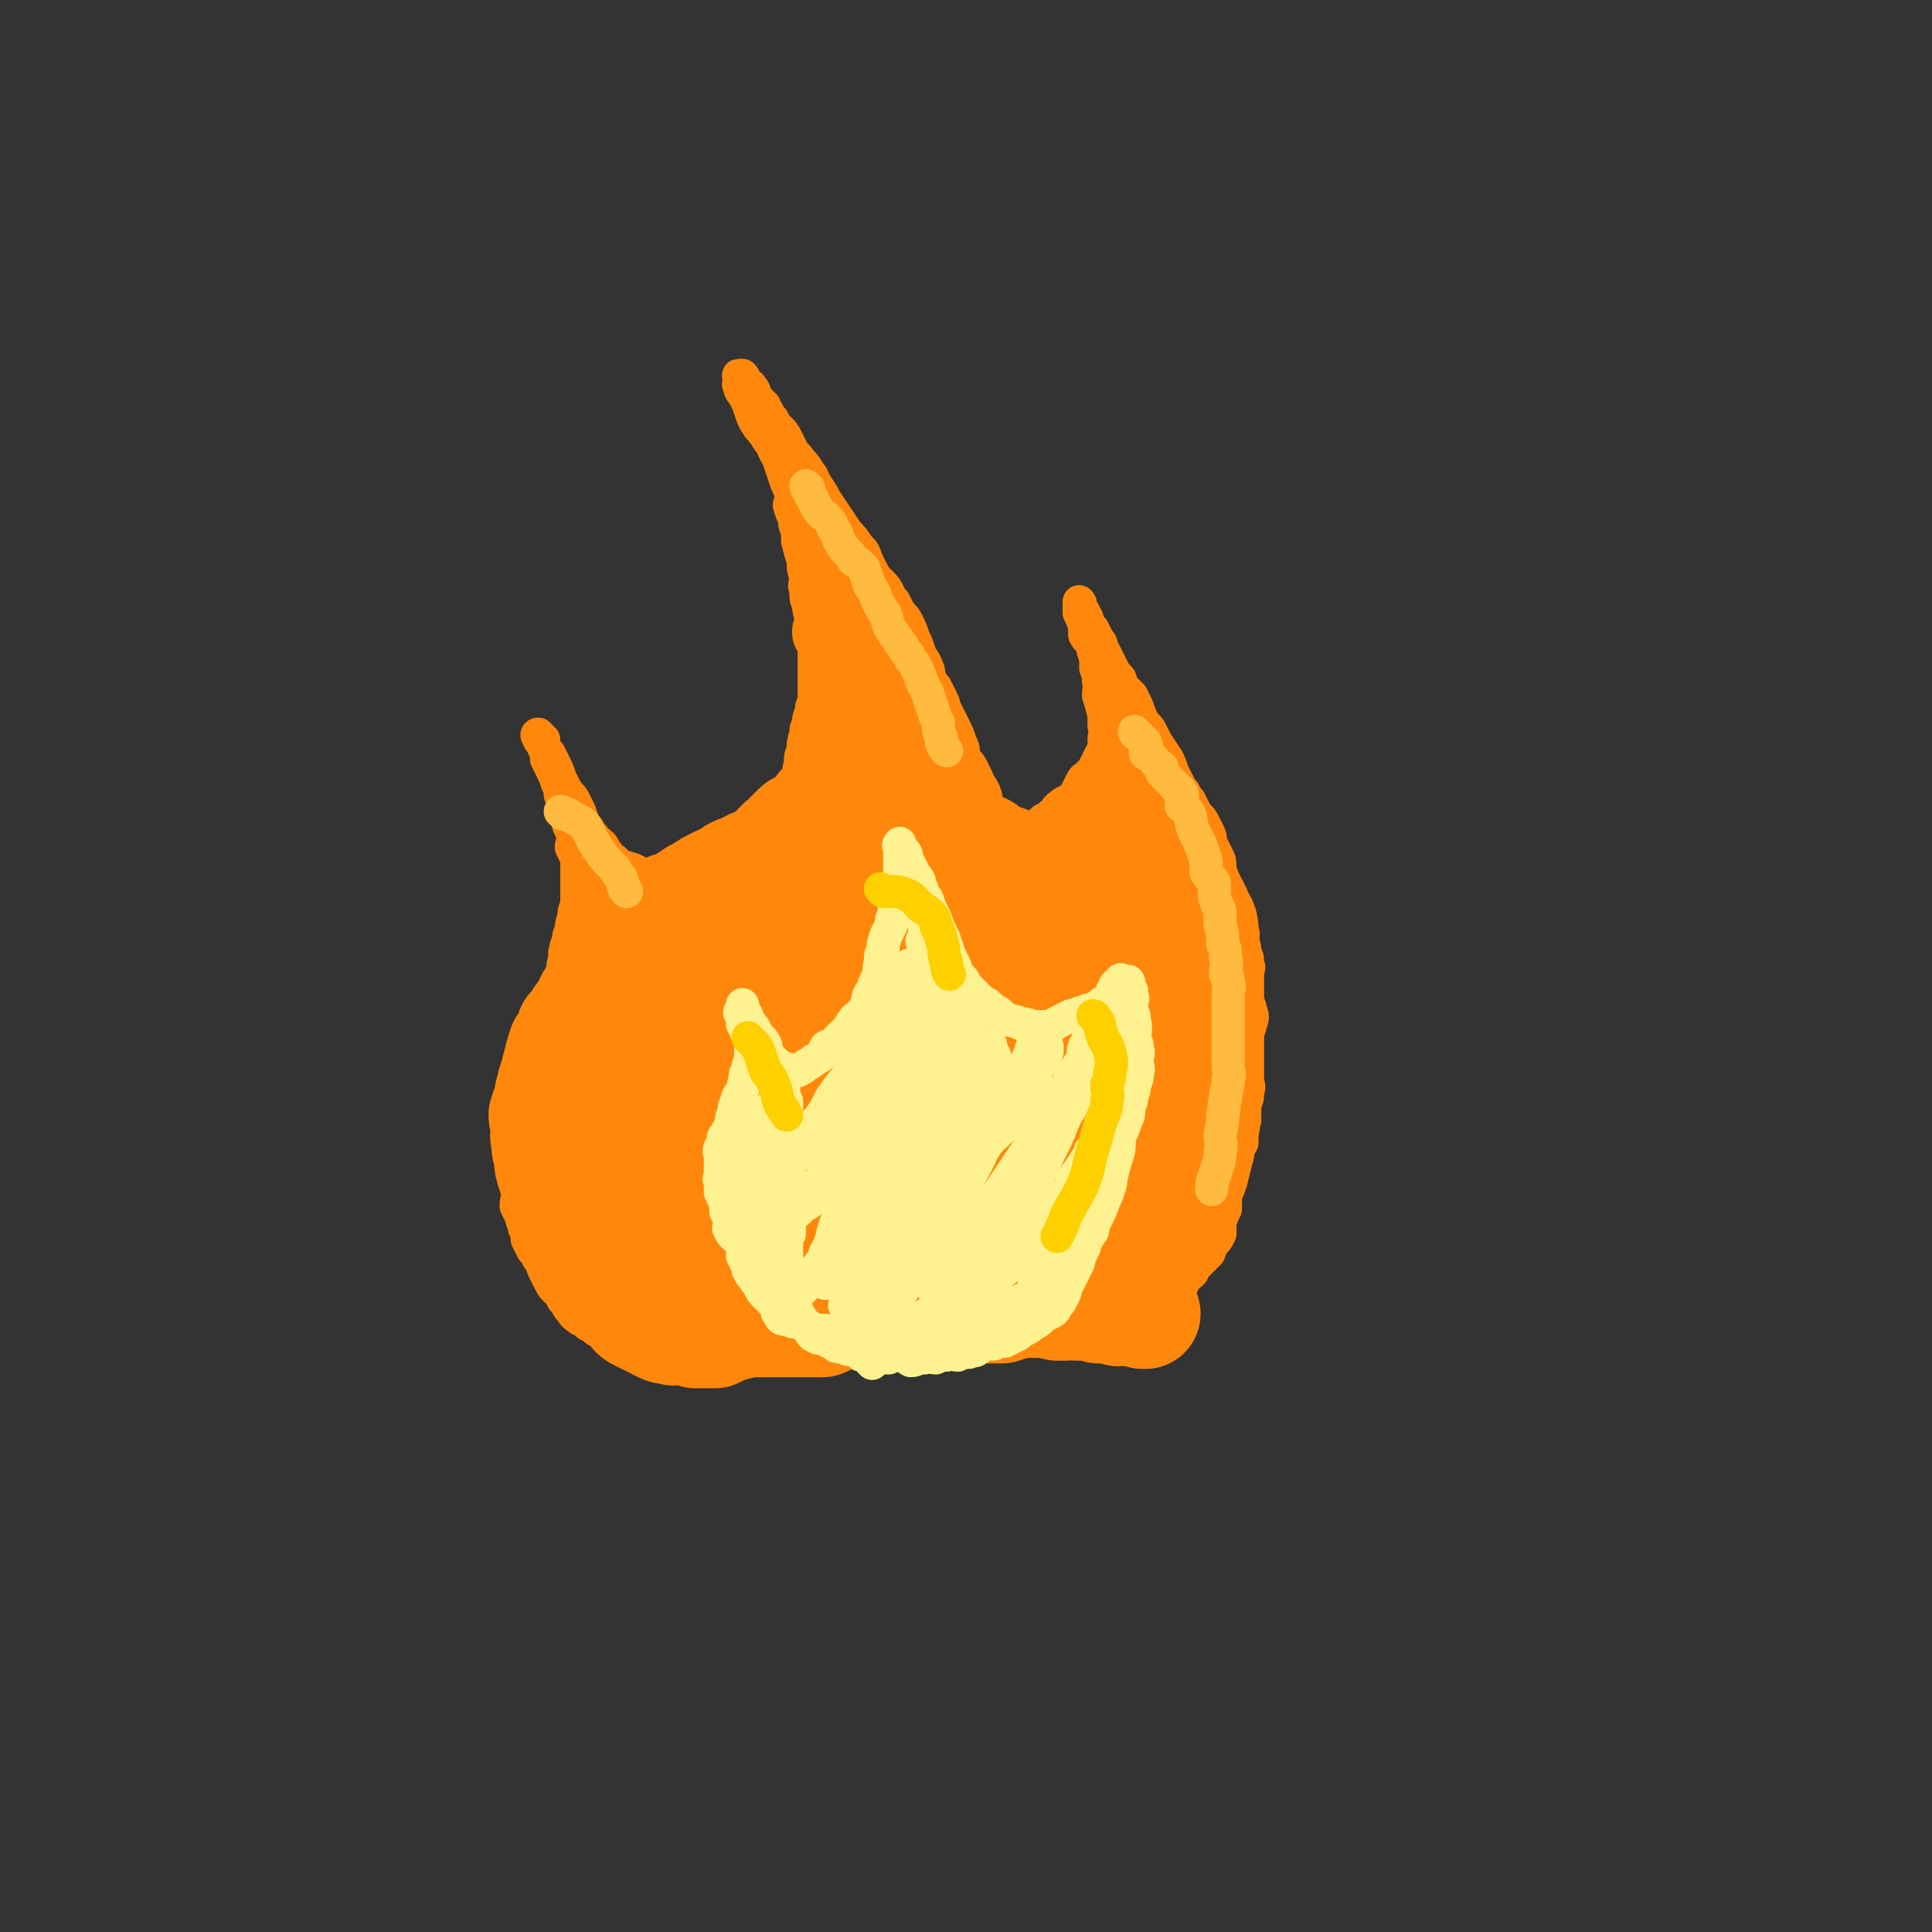 <svg viewBox='0 0 700 700' version='1.1' xmlns='http://www.w3.org/2000/svg' xmlns:xlink='http://www.w3.org/1999/xlink'><rect x="0" y="0" width="700" height="700" fill="#333333" stroke="none"/><g fill='none' stroke='#FF880C' stroke-width='12' stroke-linecap='round' stroke-linejoin='round'><path d='M341,485c0,0 -1,0 -1,-1 0,0 0,0 1,0 0,-1 1,-1 1,0 -1,0 -1,0 -2,1 -1,0 -1,-1 -2,0 -2,0 -2,0 -4,1 -3,0 -3,0 -6,1 -1,0 -1,-1 -3,0 -2,0 -2,0 -4,1 -2,0 -2,0 -3,1 -2,0 -2,0 -4,0 -3,0 -3,1 -6,1 -3,0 -3,0 -6,1 -4,0 -4,0 -7,0 -3,0 -3,0 -5,0 -4,0 -4,-1 -7,0 -2,0 -2,0 -4,1 -2,0 -2,0 -4,0 -2,0 -2,0 -5,0 -2,0 -2,0 -4,0 -3,0 -3,0 -6,0 -4,0 -4,0 -8,0 -3,-1 -2,-1 -5,-2 -2,0 -3,1 -5,1 -2,-1 -2,-1 -4,-1 -2,-1 -2,-1 -4,-1 -2,-1 -2,0 -4,0 -2,-1 -2,-1 -4,-2 -2,-1 -2,-1 -4,-1 -1,-1 -1,-1 -3,-2 -1,-1 -1,-1 -3,-2 -1,-1 -1,-1 -3,-2 -1,-1 -1,-1 -3,-2 -1,-1 -2,-1 -3,-3 -2,-2 -1,-2 -3,-4 -1,-2 -1,-2 -3,-4 -1,-1 -1,-1 -2,-3 -1,-2 -1,-2 -2,-4 -1,-2 0,-2 -2,-4 -1,-2 -1,-2 -2,-3 -1,-2 -1,-2 -2,-4 0,-2 0,-2 -1,-4 0,-2 -1,-2 -1,-4 -1,-2 -1,-2 -2,-4 0,-3 1,-3 1,-5 0,-2 0,-2 0,-4 0,-2 0,-2 0,-4 0,-2 0,-2 0,-4 0,-2 0,-2 0,-3 0,-3 0,-3 0,-5 0,-2 0,-2 0,-4 0,-2 0,-2 0,-5 0,-3 0,-3 1,-6 0,-3 0,-3 1,-5 1,-3 1,-3 2,-6 1,-2 1,-2 1,-4 0,-2 0,-2 1,-4 0,-2 1,-2 2,-4 1,-1 2,-1 3,-3 1,-1 0,-2 1,-4 1,-3 1,-3 2,-5 1,-3 0,-3 1,-5 0,-3 0,-3 1,-6 0,-2 0,-2 1,-4 0,-1 -1,-1 0,-3 0,-1 0,-1 1,-3 0,-2 0,-2 1,-4 0,-2 0,-2 1,-5 0,-2 0,-2 1,-4 0,-2 0,-2 0,-4 0,-3 0,-3 0,-5 0,-2 0,-2 0,-4 0,-2 0,-2 0,-4 -1,-2 -1,-2 -2,-4 0,-2 1,-2 1,-4 -1,-2 -1,-2 -2,-4 0,-1 0,-1 0,-2 -1,-2 -1,-2 -2,-4 0,-3 0,-3 -1,-5 0,-2 0,-2 -1,-4 -1,-3 -1,-3 -2,-5 -1,-2 -1,-2 -2,-4 0,-2 0,-2 -1,-4 0,-1 0,-2 0,-3 -1,-1 -1,-1 -2,-2 0,0 -1,0 0,1 0,1 1,2 2,3 1,2 1,2 2,3 1,2 1,2 2,4 1,2 1,2 2,5 1,2 1,2 2,4 1,2 2,2 3,4 1,2 1,2 2,4 1,3 1,3 2,5 2,2 1,2 3,4 1,2 2,2 3,3 1,1 1,2 2,3 1,2 1,1 3,3 1,1 1,1 2,2 1,1 1,1 3,2 1,0 1,0 2,1 2,0 1,0 3,1 1,0 1,1 2,1 2,0 2,0 3,0 2,-1 1,-1 3,-2 2,0 2,1 4,1 2,-1 2,-1 4,-2 2,0 2,0 4,-1 3,-2 3,-2 5,-4 3,-2 3,-1 6,-3 2,-2 2,-2 4,-4 2,-2 2,-2 4,-4 2,-2 2,-2 4,-4 2,-2 2,-2 4,-4 2,-2 1,-2 3,-4 1,-2 2,-1 3,-3 1,-2 2,-2 3,-4 1,-2 0,-2 1,-4 0,-3 0,-3 1,-5 0,-3 0,-3 1,-6 0,-2 0,-2 1,-4 0,-2 0,-2 1,-4 0,-2 0,-2 1,-4 0,-3 0,-3 0,-5 0,-2 0,-2 0,-4 0,-2 0,-2 0,-5 0,-2 0,-3 0,-5 -1,-3 -2,-3 -2,-6 0,-3 1,-3 1,-5 -1,-3 -1,-3 -1,-5 -1,-2 -1,-2 -1,-5 -1,-2 0,-3 0,-5 -1,-3 -1,-3 -1,-6 -1,-3 -1,-3 -2,-7 0,-3 0,-3 -1,-6 0,-3 -1,-3 -2,-7 0,-1 1,-1 1,-3 -1,-3 -1,-3 -2,-5 -1,-3 -1,-3 -2,-6 -1,-4 -2,-4 -3,-7 -1,-4 -1,-5 -2,-9 -1,-2 -1,-2 -2,-5 0,-2 -1,-2 -2,-4 -1,-2 0,-2 -2,-4 0,-1 -1,0 -2,-1 0,-1 0,-2 -1,-3 0,0 0,0 -1,0 0,0 0,0 0,0 -1,0 0,0 0,1 0,1 0,1 0,1 0,1 -1,1 0,2 0,2 1,2 2,4 1,2 1,2 2,5 1,3 1,3 3,6 2,2 2,2 3,4 2,3 2,2 3,5 1,1 1,1 2,3 1,3 1,3 2,5 1,3 1,3 3,7 1,2 1,2 2,4 1,3 1,3 3,6 1,2 1,2 2,4 1,2 1,2 3,4 2,3 2,3 4,6 2,3 2,3 3,6 2,2 2,2 3,5 1,2 1,2 2,4 2,3 2,3 4,6 1,3 2,3 3,5 1,3 1,3 2,5 1,2 1,2 2,4 1,2 1,2 2,4 1,3 0,3 1,5 0,3 1,2 2,4 1,3 1,3 2,5 1,3 1,3 2,5 1,2 1,2 2,4 0,1 0,1 1,3 0,2 1,2 2,4 1,2 1,2 2,3 1,1 1,2 2,3 1,2 1,3 3,4 2,2 2,2 4,3 1,1 1,1 3,2 2,1 2,1 4,3 2,1 1,2 3,3 1,1 1,1 3,2 1,0 1,0 2,1 2,1 1,1 3,2 2,1 2,1 3,1 1,0 2,0 3,1 1,0 1,1 2,1 1,0 1,0 2,0 1,-1 1,-1 3,-2 1,0 1,0 3,-1 2,0 2,0 3,-1 2,0 2,-1 3,-1 2,-1 2,-1 4,-2 2,0 2,0 3,-2 2,-1 2,-1 3,-3 1,-1 2,0 3,-2 1,-1 1,-2 2,-4 1,-3 1,-3 2,-5 0,-2 0,-3 0,-5 1,-2 1,-2 1,-4 1,-2 0,-2 0,-4 0,-1 0,-1 0,-3 0,-1 0,-1 0,-3 0,-1 0,-1 0,-3 0,-1 0,-1 0,-3 0,-1 0,-1 0,-2 0,0 1,0 0,-1 0,0 -1,0 -1,0 0,-1 0,-1 0,-1 1,-1 0,-1 0,-1 1,0 1,1 1,1 0,1 0,1 0,2 1,1 0,1 1,2 1,3 1,2 2,5 1,2 1,2 1,4 1,3 2,3 3,6 1,2 1,2 2,5 0,2 0,2 0,4 1,2 2,2 3,3 1,2 1,2 2,4 1,3 1,3 2,6 1,3 1,3 2,5 1,4 1,4 3,8 1,3 1,3 3,6 1,2 1,2 3,4 1,3 2,3 3,6 2,2 2,2 3,5 1,3 0,3 1,6 1,3 1,3 2,6 1,3 1,3 3,7 1,3 1,3 2,6 1,2 1,2 2,5 0,2 0,2 0,4 1,3 1,3 1,6 1,4 1,4 2,7 0,3 0,3 0,6 1,4 1,4 1,7 0,4 0,4 0,7 0,3 1,3 0,6 0,2 -1,2 -1,4 0,3 1,4 0,7 0,3 0,3 -1,6 -1,3 0,3 -1,6 -1,4 -1,4 -2,8 -1,3 -1,3 -2,5 -1,3 -1,3 -2,5 -1,3 -1,3 -2,5 -1,2 -1,2 -2,4 -1,3 -1,3 -2,5 -1,3 -2,3 -3,5 -2,3 -2,3 -3,5 -2,3 -1,3 -3,6 -1,2 -1,2 -3,3 -3,2 -3,2 -5,4 -2,2 -2,2 -4,3 -3,1 -3,1 -6,2 -3,2 -2,2 -5,3 -2,1 -2,0 -4,1 -3,0 -3,0 -6,1 -1,0 -1,0 -3,0 -3,0 -3,0 -5,1 -3,0 -3,0 -6,0 -3,0 -3,0 -6,0 -4,0 -4,0 -7,0 -2,0 -3,0 -5,0 -4,-1 -4,-1 -8,-2 -3,0 -3,0 -7,-1 -4,0 -4,0 -8,1 -4,0 -4,0 -9,0 -3,0 -3,0 -6,0 -3,0 -3,0 -5,0 0,0 0,0 0,0 '/></g>
<g fill='none' stroke='#FF880C' stroke-width='40' stroke-linecap='round' stroke-linejoin='round'><path d='M225,329c0,0 -1,-1 -1,-1 0,0 0,1 1,2 0,0 0,0 0,0 0,1 1,1 1,2 0,2 -1,3 0,5 0,2 0,2 1,4 1,3 1,3 1,6 0,2 0,2 1,4 0,2 0,2 0,4 0,1 0,1 0,3 0,0 0,0 0,0 0,1 0,1 0,1 0,1 0,1 0,2 0,1 0,1 0,1 0,1 0,1 0,2 0,1 0,1 0,3 0,1 0,1 0,2 0,1 0,1 0,2 0,1 0,1 0,3 0,1 0,1 0,2 -1,1 -1,1 -2,2 -1,3 -1,3 -1,6 -1,2 -1,2 -2,4 -1,3 -1,3 -2,6 0,1 0,1 0,2 -1,1 -1,1 -1,2 -1,1 -1,1 -2,2 0,1 -1,1 -1,2 -1,2 -1,2 -2,3 0,1 0,1 -1,2 0,2 0,2 -1,4 0,2 -1,2 -2,4 -1,3 -1,3 -1,7 -1,2 0,2 0,4 -1,3 -1,3 -1,5 0,2 0,2 0,3 -1,2 -1,1 -2,3 0,1 1,1 1,2 0,1 0,1 0,3 0,1 -1,1 0,2 0,2 1,2 1,4 1,1 0,1 1,3 1,2 1,2 2,4 1,2 1,2 2,5 1,1 0,1 1,2 1,1 1,1 2,2 1,1 1,1 2,2 1,0 1,1 1,1 '/><path d='M222,350c0,0 -1,-1 -1,-1 0,0 1,0 1,1 0,0 -1,0 -1,1 -1,1 0,1 0,2 -1,1 -1,1 -1,2 -1,1 -1,1 -1,2 -2,2 -2,2 -3,3 -2,2 -2,2 -3,5 -2,2 -1,2 -3,4 -1,2 -1,2 -3,4 -1,3 -1,3 -3,6 -1,3 -1,3 -2,7 -1,4 -1,4 -2,7 0,2 -1,2 -1,5 -1,3 -1,3 -2,6 0,2 1,2 1,4 0,3 -1,3 0,5 0,3 0,3 1,6 0,3 0,3 1,6 1,3 1,3 2,6 1,3 1,4 2,6 1,3 2,3 4,5 1,3 1,3 2,6 2,2 2,2 4,4 2,2 2,2 3,4 1,2 1,2 2,4 2,3 2,2 4,5 2,2 1,3 3,5 1,2 1,2 3,4 1,2 1,2 3,3 2,1 2,1 4,2 2,1 2,1 4,2 2,1 2,0 4,1 2,0 2,-1 5,0 1,0 1,0 3,1 2,0 2,0 4,0 2,0 2,0 3,0 2,-1 2,-1 4,-2 4,-1 4,-1 8,-2 2,-1 2,0 4,0 '/><path d='M257,476c0,0 -1,-1 -1,-1 0,0 1,0 2,1 1,0 1,0 2,1 1,0 1,0 2,1 1,0 1,0 1,0 1,0 1,-1 1,0 1,0 0,1 1,1 1,0 1,0 2,0 2,-1 2,0 3,0 2,0 2,0 4,0 3,0 3,0 6,0 2,0 2,0 5,0 2,0 2,0 4,0 3,0 3,0 5,0 2,0 2,0 4,0 2,-1 2,-1 4,-2 3,-1 3,-1 7,-1 2,0 2,0 5,1 2,0 3,0 5,0 2,-1 2,-1 5,-2 2,0 2,0 5,0 2,-1 2,0 4,0 3,0 3,0 6,0 2,-1 2,-1 4,-1 4,-1 4,0 7,0 3,0 3,0 5,0 4,0 4,0 8,0 3,-1 3,-1 6,-2 2,0 2,-1 4,-1 3,0 3,1 5,1 3,0 3,0 5,1 1,0 1,0 3,0 2,0 2,-1 4,0 2,0 2,0 4,0 2,0 2,0 4,1 2,0 2,0 4,0 2,0 2,0 3,1 1,0 1,-1 3,0 1,0 1,0 3,0 2,0 2,0 3,1 1,0 1,0 1,0 '/><path d='M311,228c0,0 -1,-1 -1,-1 0,0 0,0 1,1 0,1 0,1 0,1 0,1 0,1 0,1 0,1 0,1 0,2 0,1 0,1 0,1 0,1 0,1 0,2 0,1 -1,1 0,1 0,1 0,1 1,2 0,1 0,1 0,2 0,1 -1,1 0,2 0,2 0,2 1,3 0,2 0,2 1,3 0,2 -1,2 0,3 0,2 0,2 1,4 0,2 0,2 1,4 0,1 0,1 0,3 0,2 0,2 0,3 0,2 0,2 0,3 0,2 0,2 0,3 0,2 0,2 0,3 0,1 0,1 0,2 0,1 0,1 0,2 0,1 0,1 0,1 -1,1 -1,0 -2,1 0,0 0,0 1,1 0,1 0,1 0,2 -1,1 -1,0 -2,1 -1,1 0,1 -1,2 0,1 0,1 -1,2 0,1 0,1 0,2 -1,1 -1,1 -2,2 -1,1 -1,1 -2,2 -1,1 -1,2 -2,3 -1,1 -1,1 -2,2 0,1 0,1 -1,2 -1,1 -1,1 -2,2 -1,1 -1,0 -1,1 -1,1 -1,1 -2,2 -1,2 -2,1 -3,3 -1,1 -1,2 -2,3 -1,1 -1,0 -2,1 -1,1 -1,1 -2,2 -1,1 -1,0 -3,1 -1,0 -1,0 -2,1 -1,0 -1,0 -2,1 '/><path d='M410,297c0,0 -1,0 -1,-1 0,-1 0,-1 1,-2 0,0 0,0 1,0 1,0 1,0 2,0 0,0 0,0 0,0 1,-1 0,-1 0,-1 1,-1 1,-1 1,-1 1,0 1,0 0,1 0,0 0,-1 -1,0 0,0 1,1 0,1 0,1 -1,1 -2,2 -2,1 -2,2 -3,3 -2,2 -1,3 -3,4 -2,1 -3,1 -4,2 -1,1 -1,2 -2,3 -1,1 -2,1 -3,2 -1,1 -1,1 -2,2 -1,0 -1,0 -2,1 0,0 0,0 -1,1 '/><path d='M322,296c0,0 0,0 -1,-1 0,0 0,0 -1,-1 0,0 0,0 -1,0 0,-1 0,-1 -1,-1 0,-1 0,-1 1,-1 0,-1 0,-1 1,0 0,0 0,1 1,1 0,0 1,0 1,0 1,0 1,0 2,1 1,0 1,0 2,0 0,0 0,0 1,1 '/><path d='M343,299c0,0 -1,-1 -1,-1 0,0 0,1 1,2 0,0 1,0 2,1 1,0 1,0 2,1 1,1 1,1 2,2 1,0 1,0 2,1 2,1 2,1 4,2 3,1 2,2 5,3 2,1 2,1 5,2 2,1 2,1 5,2 2,0 2,0 4,1 2,1 2,1 4,2 1,1 1,1 2,1 1,0 1,0 3,0 1,0 1,0 3,0 2,0 2,0 4,0 2,0 2,0 4,0 2,0 2,0 3,0 3,-1 3,-1 5,-1 3,-1 3,-2 6,-3 2,0 2,0 3,0 '/><path d='M409,289c0,0 -1,-1 -1,-1 0,0 0,1 0,2 1,1 1,0 2,1 0,1 0,1 0,2 1,2 2,1 3,3 0,1 0,2 0,3 1,2 2,2 3,4 1,3 1,3 2,5 0,2 0,2 0,3 1,1 1,1 1,3 1,1 1,2 1,3 1,1 1,1 1,2 1,2 1,2 1,4 1,2 2,2 3,4 0,3 0,3 0,5 1,3 0,3 0,7 1,3 1,3 1,5 1,3 1,3 1,6 1,3 0,3 0,5 1,3 1,3 1,6 1,1 1,1 0,2 0,3 -1,3 -1,6 0,3 1,3 0,6 0,2 0,2 -1,5 0,3 1,3 0,6 0,2 0,2 -1,4 0,2 0,2 -1,4 0,2 -1,2 -1,4 0,2 1,2 0,3 0,2 0,2 -1,4 -1,3 -1,3 -2,5 0,3 0,3 -1,6 -1,3 -1,3 -2,6 -1,2 -1,2 -2,4 -1,3 0,3 -1,5 -1,3 -1,3 -2,5 -1,2 -1,2 -2,3 -1,2 -1,2 -2,4 -2,2 -2,2 -3,4 -2,2 -2,2 -3,4 -1,2 -1,1 -2,3 -1,1 -1,1 -2,3 0,1 -1,1 -1,2 0,0 0,0 0,1 '/><path d='M293,300c0,0 -1,0 -1,-1 0,0 0,0 1,-1 0,0 0,0 0,0 0,0 1,-1 1,-1 -1,0 -1,1 -2,2 -1,1 -2,0 -3,1 -3,3 -3,3 -5,5 -3,2 -2,3 -5,5 -3,2 -3,2 -6,3 -2,1 -2,1 -4,2 -3,1 -3,1 -5,3 -3,1 -3,1 -5,2 -4,2 -3,2 -7,4 -3,2 -3,2 -6,4 -2,1 -3,0 -5,2 -3,1 -2,2 -4,4 -2,2 -2,2 -4,4 -1,2 -1,2 -2,5 -1,2 -1,1 -2,3 0,2 0,3 0,5 0,1 0,1 0,2 0,2 0,2 0,4 0,0 0,0 1,1 '/><path d='M282,325c0,0 -1,-1 -1,-1 0,0 1,1 2,1 0,0 -1,-1 -1,0 -2,0 -2,0 -3,1 -2,3 -2,3 -5,6 -3,5 -2,5 -6,10 -4,5 -4,5 -8,10 -4,5 -4,4 -8,9 -3,5 -3,5 -6,11 -4,6 -4,6 -6,12 -2,5 -2,5 -4,11 -1,6 -1,6 -1,12 -1,7 -1,7 0,14 0,5 0,5 1,10 1,3 1,3 2,7 1,3 1,3 2,5 2,2 2,2 4,3 2,2 2,2 4,3 2,1 2,2 3,2 2,0 2,0 3,-1 4,-2 4,-2 6,-5 6,-6 6,-6 11,-14 6,-9 6,-10 11,-19 6,-11 6,-11 12,-22 6,-13 6,-13 12,-27 5,-10 4,-10 9,-19 3,-7 3,-7 7,-13 2,-5 3,-4 5,-9 2,-3 2,-3 3,-6 0,-1 0,-1 1,-1 0,0 1,0 1,1 0,0 -1,-1 -1,0 -1,0 -1,1 -2,2 -3,3 -4,2 -6,4 -13,12 -13,12 -24,25 -13,18 -12,19 -24,38 -7,12 -7,12 -14,24 -6,10 -6,10 -10,22 -3,5 -3,6 -4,12 0,3 0,3 1,6 0,2 1,2 2,3 1,0 2,0 3,1 1,0 2,0 3,0 2,-2 2,-2 4,-5 10,-15 10,-15 20,-31 10,-16 10,-17 20,-33 8,-13 8,-13 16,-27 6,-10 5,-10 11,-20 3,-5 3,-5 6,-10 1,-1 2,-1 3,-2 0,-1 -1,-1 -2,-2 0,0 0,0 0,1 -2,1 -2,1 -3,2 -5,7 -5,7 -9,14 -7,14 -8,13 -15,28 -5,11 -5,11 -8,23 -4,10 -4,11 -5,21 -1,6 -1,7 0,12 1,5 1,6 4,9 2,2 3,2 6,3 3,0 4,0 6,-2 8,-5 9,-5 15,-13 11,-13 10,-14 20,-28 11,-18 11,-18 22,-36 5,-10 5,-10 10,-19 2,-4 3,-4 4,-8 0,-1 0,-1 -1,-2 0,0 0,0 -1,1 -1,0 -1,0 -3,1 -9,7 -9,6 -18,14 -16,16 -16,17 -32,33 -14,15 -15,14 -28,29 -10,11 -9,12 -17,24 -4,6 -5,6 -6,12 -1,3 0,4 2,6 1,2 2,1 4,2 2,0 2,0 4,1 6,0 7,1 12,-1 11,-3 11,-3 21,-9 13,-7 13,-8 23,-18 12,-12 10,-13 21,-26 8,-10 8,-10 17,-21 4,-5 5,-5 9,-11 2,-3 2,-3 3,-6 0,-1 0,-2 -1,-3 -1,0 -1,0 -2,1 -5,0 -6,-1 -11,1 -14,5 -14,4 -27,11 -14,8 -14,8 -27,18 -11,9 -12,8 -21,19 -7,7 -7,8 -10,17 -3,7 -2,8 -1,15 0,2 1,3 3,4 5,2 5,1 10,2 8,1 8,2 16,1 11,-2 12,-2 23,-8 11,-6 12,-6 20,-16 11,-12 10,-13 18,-26 7,-12 6,-13 11,-26 3,-8 3,-8 6,-16 1,-5 2,-5 3,-10 0,-1 0,-1 -1,-3 0,0 0,-1 -1,0 -2,0 -2,1 -3,2 -8,7 -9,6 -16,14 -14,15 -14,15 -26,31 -10,14 -10,14 -18,29 -6,10 -7,10 -10,21 -1,7 0,8 1,15 2,4 2,5 5,8 4,3 5,3 10,3 8,1 9,3 17,-1 25,-12 30,-10 49,-30 15,-17 11,-22 19,-45 5,-15 4,-16 7,-32 2,-9 3,-9 2,-18 0,-3 -1,-3 -2,-5 0,0 -1,0 -1,1 -1,0 -1,0 -2,1 -6,6 -7,5 -13,12 -9,11 -9,11 -16,23 -8,12 -8,12 -13,26 -5,12 -4,12 -6,25 -1,8 -1,9 1,17 1,4 1,4 3,9 1,1 1,2 3,3 1,1 2,1 3,1 5,-1 6,0 9,-3 7,-5 7,-6 12,-14 5,-8 4,-8 8,-17 2,-5 2,-5 3,-10 0,-3 0,-3 -1,-7 -1,-2 -1,-2 -2,-4 -1,-1 -1,-1 -3,-1 0,-1 -1,-1 -1,0 -1,0 -1,1 -2,2 -2,3 -2,3 -3,6 -2,4 -2,4 -3,9 -1,4 -1,3 -2,7 -1,3 0,3 -1,5 0,1 0,1 0,3 '/><path d='M428,397c0,0 -1,-1 -1,-1 0,0 0,1 0,2 '/></g>
<g fill='none' stroke='#FF880C' stroke-width='12' stroke-linecap='round' stroke-linejoin='round'><path d='M416,471c0,0 -1,-1 -1,-1 '/><path d='M409,481c0,0 -1,-1 -1,-1 0,0 1,0 2,1 0,0 0,0 1,0 1,0 1,0 2,0 2,0 2,0 3,0 2,-1 2,-1 3,-2 2,-1 1,-2 3,-3 2,-3 2,-3 4,-6 2,-2 1,-3 3,-6 1,-2 1,-1 3,-3 1,-2 1,-2 3,-4 1,-1 1,-1 3,-3 1,-2 0,-2 2,-4 1,-1 1,-1 2,-3 0,-2 0,-2 0,-4 1,-3 1,-3 2,-5 0,-3 0,-3 0,-6 1,-2 1,-2 1,-5 1,-2 1,-2 1,-5 1,-2 1,-2 1,-4 1,-2 2,-2 3,-4 0,-2 0,-2 0,-4 1,-2 0,-2 1,-4 0,-3 0,-3 0,-6 1,-2 1,-2 1,-4 1,-3 0,-3 0,-5 0,-3 0,-3 0,-5 0,-3 0,-3 0,-5 0,-2 0,-2 0,-4 0,-1 0,-1 0,-3 1,-2 1,-2 1,-3 1,-2 1,-3 0,-5 0,-1 0,-1 -1,-3 0,-3 0,-3 0,-5 0,-3 0,-3 0,-5 0,-2 1,-2 0,-4 0,-2 0,-2 -1,-4 0,-2 0,-2 -1,-4 0,-2 1,-2 0,-4 0,-1 0,-1 -1,-2 -1,-1 0,-1 -1,-3 0,-1 0,-1 -1,-3 0,-2 0,-3 -1,-5 -1,-2 -1,-2 -2,-4 -1,-2 -1,-2 -2,-5 0,-3 0,-3 -1,-5 -1,-2 -1,-2 -2,-4 -1,-2 0,-2 -1,-4 -1,-2 -1,-2 -2,-4 -1,-2 -2,-2 -3,-4 -1,-2 -1,-2 -2,-4 -1,-1 -1,-1 -2,-3 -1,-1 -1,-1 -2,-3 -1,-2 -1,-2 -2,-4 -1,-3 -1,-3 -2,-5 -2,-3 -2,-3 -4,-6 -1,-2 -1,-2 -2,-4 -1,-2 -2,-2 -3,-4 -1,-2 -1,-2 -2,-5 -1,-2 -1,-2 -2,-4 -1,-1 -1,-1 -2,-2 -1,-1 -1,-1 -2,-3 0,-1 0,-1 -1,-2 -1,-1 -1,-1 -2,-3 -1,-2 -1,-2 -2,-4 -1,-2 -1,-2 -2,-4 0,-1 0,-1 -1,-2 -1,-2 -1,-2 -2,-4 -1,-1 -1,-1 -2,-3 0,-1 0,-1 -1,-2 0,-1 0,-1 -1,-2 0,0 -1,0 -1,0 0,-1 0,-1 0,-1 0,-1 0,-1 0,-1 0,0 0,0 0,0 1,0 0,-1 0,-1 0,0 0,0 0,1 1,0 0,0 0,1 0,1 0,1 0,2 1,2 1,2 2,5 0,1 0,2 0,3 1,2 2,2 3,4 0,2 0,2 1,4 0,2 0,2 0,4 1,3 1,2 1,5 1,2 0,2 0,5 1,3 1,3 2,7 0,2 0,2 0,4 1,3 0,3 0,5 0,2 1,2 0,3 0,1 0,1 -1,2 -1,2 -1,2 -2,4 -1,2 -1,2 -2,3 -1,2 -2,1 -3,3 -1,2 -1,2 -2,4 -1,2 -1,2 -3,3 -2,1 -2,1 -3,2 -2,1 -1,2 -3,3 -1,1 -1,1 -3,2 -1,1 -1,1 -2,2 0,0 0,0 0,1 0,0 0,0 0,1 '/><path d='M413,278c0,0 -1,-1 -1,-1 0,0 0,0 -1,1 0,0 0,0 0,1 1,1 2,1 3,2 1,2 1,2 2,4 2,4 2,4 3,9 2,5 2,5 3,10 2,5 2,5 3,9 0,4 0,4 0,8 1,4 1,4 1,9 1,3 1,3 1,7 1,5 1,5 0,10 0,5 0,5 -1,10 -1,6 0,6 -1,11 0,6 0,6 -1,11 0,5 0,5 -1,9 0,4 0,4 -1,8 0,4 0,4 -1,7 -1,5 -1,5 -2,10 -1,4 -1,4 -2,8 -1,3 -1,3 -2,6 -1,5 -1,5 -2,9 -1,3 -1,3 -2,6 -1,4 -2,4 -3,7 -2,2 -2,2 -3,4 0,1 0,1 -1,3 0,1 0,1 0,2 '/><path d='M444,384c0,0 -1,-1 -1,-1 -1,1 0,1 -1,3 -1,3 -1,3 -2,6 -1,3 -1,3 -2,7 -1,3 -1,3 -2,5 -1,4 -2,4 -3,7 -2,4 -3,4 -4,8 -2,4 -1,5 -2,9 -1,4 -2,3 -3,7 -2,2 -2,2 -3,5 -1,3 -1,3 -2,5 -1,2 -1,2 -2,4 0,1 0,1 -1,2 '/><path d='M357,309c0,0 -1,-1 -1,-1 0,0 0,1 0,1 1,0 0,-1 0,-1 0,-1 0,-1 0,-1 0,-1 0,-1 0,-1 0,-1 0,-1 0,-1 0,-1 1,-1 0,-1 0,-2 0,-1 -1,-3 0,0 1,-1 0,-2 0,-1 -1,-1 -1,-2 0,-1 0,-1 0,-2 1,-1 1,-1 0,-2 0,-1 0,-1 -1,-3 0,-2 0,-2 -1,-4 0,-2 1,-2 0,-4 0,-2 0,-2 -1,-4 -1,-2 -1,-2 -2,-5 0,-2 0,-2 -1,-4 -1,-3 -1,-3 -2,-5 -1,-2 -1,-2 -2,-4 -1,-2 -1,-2 -2,-4 0,-1 0,-1 -1,-3 -1,-2 -1,-2 -2,-4 -1,-1 -1,-1 -2,-3 -1,-2 0,-2 -1,-4 -1,-3 -2,-3 -3,-6 -1,-3 -1,-3 -2,-5 -1,-3 -1,-3 -2,-5 -1,-2 -1,-2 -3,-4 -1,-2 -1,-2 -2,-4 -1,-1 -1,-1 -2,-3 -1,-2 -1,-2 -3,-4 -2,-2 -2,-2 -3,-4 -1,-2 -1,-2 -2,-4 -1,-3 -1,-3 -3,-5 -2,-3 -2,-3 -4,-5 -2,-3 -2,-3 -4,-6 -2,-3 -2,-3 -4,-6 -1,-2 -1,-2 -3,-5 -2,-3 -1,-3 -3,-5 -1,-2 -1,-2 -3,-4 -1,-2 -2,-2 -3,-4 -1,-2 -1,-2 -2,-4 -1,-2 -1,-2 -3,-4 -1,-1 -1,-1 -2,-3 -1,-1 -1,-1 -2,-3 -1,-1 -1,-1 -1,-2 -1,-1 -1,-1 -2,-2 0,0 0,0 -1,0 0,-1 0,-1 -1,-1 0,-1 0,-1 0,-1 -1,-1 -1,-1 -2,-2 0,0 1,0 1,0 -1,0 -1,-1 -1,0 0,0 0,1 0,2 1,1 0,1 1,3 1,2 1,1 2,3 1,4 1,4 2,7 2,3 2,2 4,5 2,4 2,4 3,8 2,4 2,4 3,8 2,4 2,4 3,7 1,3 1,3 2,6 1,3 1,3 2,6 1,3 1,3 2,5 1,4 1,4 2,7 1,3 1,3 1,6 1,3 1,3 1,6 0,3 0,3 1,7 0,2 0,2 0,5 0,2 0,2 0,3 0,2 0,2 0,4 0,2 0,2 0,5 -1,3 -1,3 -1,6 -1,2 0,3 0,5 -1,2 -1,2 -2,5 0,2 0,2 0,4 -1,3 -1,3 -2,6 0,2 -1,2 -1,4 -1,2 -1,3 -2,4 -1,2 -1,2 -2,4 -1,1 -1,2 -2,3 -1,3 -1,3 -3,5 -1,2 -1,2 -1,3 -1,2 -1,2 -2,3 0,1 0,2 1,2 0,0 0,0 0,-1 0,0 0,0 0,0 '/><path d='M335,251c0,0 -1,-1 -1,-1 1,1 2,1 3,2 2,3 2,3 3,6 3,5 3,5 5,10 2,3 2,3 4,6 1,2 2,2 3,4 1,2 1,2 2,4 1,3 2,3 3,6 1,4 0,5 2,9 1,4 2,4 4,8 2,4 1,5 3,8 2,3 2,2 5,4 0,1 1,1 1,2 '/><path d='M444,413c0,0 -1,-1 -1,-1 0,0 0,1 0,2 0,3 0,3 -1,6 -1,3 -1,3 -1,7 0,3 0,3 -1,6 0,2 0,2 -1,4 -1,2 -1,2 -2,4 0,1 0,2 -1,3 0,2 0,2 -1,4 0,2 0,2 -1,3 0,0 -1,0 -1,1 0,1 1,1 0,2 0,1 -1,1 -1,2 -1,2 0,2 -1,4 -1,3 -2,3 -3,5 -1,2 -1,2 -2,4 -1,2 -1,2 -2,4 -1,1 -2,1 -3,2 -1,1 -1,2 -2,3 0,0 -1,0 -1,1 0,0 0,0 0,1 '/><path d='M433,450c0,0 -1,-1 -1,-1 -3,2 -3,3 -5,6 -1,1 -1,1 -2,3 '/></g>
<g fill='none' stroke='#FEF190' stroke-width='12' stroke-linecap='round' stroke-linejoin='round'><path d='M320,474c0,0 0,-1 -1,-1 0,0 0,0 0,1 -1,0 -1,1 -1,1 -1,2 -2,1 -3,3 0,0 1,1 1,1 -1,1 -1,0 -2,1 -1,0 -1,0 -2,1 0,0 0,0 -1,1 0,0 0,0 -1,0 0,0 0,-1 0,0 -2,0 -2,0 -3,1 -1,0 -1,0 -2,1 -1,0 -1,0 -3,0 -1,-1 -1,-1 -3,-2 -2,0 -2,0 -4,0 -1,-1 -1,-1 -3,-2 -1,0 -1,0 -3,-1 -2,0 -2,0 -4,-1 -2,0 -2,0 -3,-2 -1,-1 0,-2 -2,-4 -1,-1 -1,-1 -3,-3 -1,-1 -1,-1 -2,-3 -1,-2 -1,-1 -2,-3 -1,-1 -1,-1 -2,-3 0,-1 0,-2 -1,-3 0,-1 0,-1 -1,-2 0,-1 1,-1 1,-2 -1,-1 -1,-2 -2,-3 0,-1 -1,-1 -2,-2 -1,-1 -1,-1 -2,-3 0,-1 1,-2 1,-3 -1,-2 -1,-1 -2,-3 0,-1 0,-2 0,-3 -1,-2 -1,-2 -2,-4 0,-2 0,-2 0,-4 -1,-1 0,-1 0,-3 0,-2 0,-2 0,-4 0,-1 0,-1 0,-2 0,-1 -1,-2 0,-3 0,-1 0,0 0,0 1,-1 0,-1 1,-2 0,-1 0,-1 0,-1 0,-1 0,-1 1,-2 0,-1 1,-1 1,-2 1,-1 0,-1 1,-2 0,-2 0,-2 1,-4 0,-2 0,-2 1,-4 0,-2 1,-2 2,-4 1,-2 0,-2 1,-4 0,-2 0,-2 1,-3 0,-2 0,-2 1,-4 0,-1 0,-1 0,-2 0,-1 0,-1 0,-3 0,-1 0,-1 0,-3 -1,-1 -1,-1 -2,-3 0,-1 0,-1 -1,-2 0,-1 1,-1 1,-2 0,-1 0,-1 0,-2 0,0 0,0 0,0 -1,-1 -1,0 -2,0 0,-1 1,-1 1,-2 0,0 0,0 0,0 0,0 0,0 0,-1 0,0 0,0 0,0 0,1 0,1 0,2 1,1 1,1 1,1 1,1 0,1 1,2 0,1 0,1 1,2 1,1 1,1 2,3 1,2 2,2 3,4 1,1 0,1 1,3 0,1 0,1 1,2 0,1 0,0 1,1 1,1 1,1 1,1 1,1 0,1 1,1 1,1 1,0 2,1 1,0 1,0 2,1 0,0 0,0 1,0 1,0 1,0 2,0 2,-1 2,-1 3,-2 2,-1 2,-1 3,-2 2,-1 2,-1 3,-2 1,-1 0,-1 1,-2 0,-1 1,-1 2,-1 1,-1 1,-1 2,-2 1,-1 1,-1 2,-2 1,-1 1,-1 2,-2 1,-1 1,-2 2,-3 1,-2 2,-1 3,-3 1,-1 1,-1 2,-3 1,-3 0,-3 2,-5 1,-3 1,-3 2,-5 1,-3 0,-3 1,-5 0,-3 0,-3 1,-5 0,-2 0,-2 1,-5 1,-2 1,-2 2,-4 0,-2 0,-2 1,-4 0,-2 0,-2 1,-4 0,-2 0,-2 1,-4 0,-2 0,-2 0,-4 0,-2 0,-2 0,-4 0,-1 0,-1 0,-3 0,-1 0,-1 0,-2 0,-1 0,-1 0,-2 0,-1 0,-1 0,-2 0,0 0,-1 0,0 0,0 -1,0 0,1 0,1 1,1 2,2 1,1 0,2 1,3 1,2 1,2 2,4 0,1 1,1 2,3 0,1 0,1 1,3 0,2 1,2 2,4 1,3 1,3 2,5 1,2 1,2 2,5 1,2 1,2 2,4 1,3 1,3 2,6 1,2 1,2 2,4 1,3 1,3 3,5 1,2 1,2 3,4 1,1 1,1 2,2 1,1 1,1 2,2 1,1 1,0 2,1 1,1 1,1 2,2 1,1 1,0 2,1 1,1 1,1 2,2 1,1 1,0 3,1 1,0 1,0 3,1 2,0 2,0 4,1 1,0 1,0 3,0 1,0 1,0 2,0 1,0 1,0 2,0 1,-1 1,-1 3,-2 2,-1 2,-1 4,-2 1,0 1,0 3,-1 1,0 1,0 3,-1 1,0 1,0 3,-1 1,0 1,-1 3,-2 1,-1 2,0 3,-2 0,0 0,-1 0,-2 1,-1 1,-1 1,-2 1,0 1,0 1,-1 1,0 1,-1 1,-1 1,0 1,1 2,1 0,0 1,-1 1,0 0,0 0,0 -1,1 0,0 0,0 0,1 1,0 1,0 2,1 0,1 0,1 0,2 1,1 0,1 0,2 0,1 0,2 0,3 1,2 1,2 1,4 1,3 0,4 0,7 1,1 1,1 1,3 1,2 0,2 0,4 0,3 1,3 0,5 0,2 0,2 -1,4 0,2 0,2 -1,4 0,2 0,2 -1,4 0,3 0,3 -1,5 -1,3 -1,3 -2,5 -1,3 0,4 -1,7 -1,3 -1,3 -2,7 -1,2 0,2 -1,5 -1,3 -1,3 -2,5 -1,3 -1,3 -2,5 -1,2 -1,2 -2,4 0,2 0,2 -1,3 -1,2 -1,2 -2,3 0,2 0,2 -1,3 0,1 0,1 -1,2 0,2 0,2 -1,4 -1,2 -1,2 -2,4 -1,2 -1,2 -2,4 0,1 0,1 -1,3 -1,2 -1,2 -2,3 -1,2 -1,2 -3,3 -2,1 -2,1 -3,2 -1,1 -1,1 -3,2 -1,1 -1,1 -3,2 -2,1 -1,1 -3,2 -2,1 -2,1 -4,2 -2,0 -2,0 -4,1 -1,0 -2,-1 -3,0 -2,0 -1,1 -3,2 -1,1 -2,0 -3,1 -2,0 -2,0 -4,1 -2,0 -2,-1 -4,0 -2,0 -2,0 -4,1 -2,0 -2,-1 -4,0 -3,0 -3,1 -5,1 -2,-1 -2,-2 -4,-2 -2,0 -2,0 -4,1 -2,0 -2,0 -4,0 -1,-1 -1,-1 -3,-2 -1,0 -1,1 -3,1 -1,-1 -1,-1 -3,-2 -2,0 -2,0 -4,-1 -2,0 -2,0 -3,-1 -2,-1 -2,-1 -4,-2 -1,0 -2,0 -3,-1 -1,0 -1,-1 -2,-2 -1,-1 -1,-2 -2,-3 -1,-2 -1,-2 -2,-3 -1,-2 0,-2 -1,-5 0,-2 -1,-2 -1,-4 -1,-1 -1,-1 -1,-3 -1,-2 -1,-2 -2,-4 0,-2 0,-2 1,-4 0,-2 0,-2 0,-3 0,-2 0,-2 0,-4 0,-3 -1,-3 0,-7 0,-3 0,-3 1,-5 0,-3 0,-3 0,-6 0,-3 0,-3 0,-6 0,-2 0,-2 0,-4 0,-1 0,-1 0,-3 0,-2 0,-2 0,-4 0,-1 0,-1 0,-2 0,0 0,0 0,0 -1,-3 -1,-3 -2,-5 0,-2 1,-2 1,-4 0,-2 0,-2 0,-4 -1,-1 -2,-1 -2,-2 0,-1 1,-1 1,-2 -1,-1 -1,-1 -2,-2 0,0 1,0 1,-1 0,0 0,0 0,-1 0,0 0,-1 0,0 -1,0 -1,1 -1,2 -1,1 0,1 0,2 0,1 0,1 0,2 -1,2 -2,2 -2,4 0,3 1,4 1,7 -1,3 -1,3 -1,6 -1,4 0,4 0,7 0,4 -1,4 0,7 0,3 0,3 1,5 0,3 -1,3 0,5 0,2 0,2 1,3 0,1 -1,2 0,3 0,1 0,1 1,3 0,0 1,0 1,0 1,0 1,1 1,1 0,0 0,1 0,1 0,-1 0,-1 1,-2 0,-1 0,-1 0,-3 -1,-3 -1,-3 -1,-6 -1,-4 -1,-4 -2,-7 0,-3 0,-3 -1,-7 0,-2 0,-2 -1,-4 0,-2 -1,-2 -2,-4 -1,-1 -1,-1 -2,-3 -1,-2 -1,-2 -2,-4 0,-1 -1,-1 -1,-3 -1,-1 -1,-1 -2,-2 0,-1 0,-1 -1,-2 0,0 0,0 0,0 0,1 1,1 1,2 -1,1 -1,1 -1,2 -1,3 0,3 0,7 0,5 0,5 0,10 0,3 -1,3 0,6 0,4 0,4 1,8 0,4 1,3 2,7 1,3 1,3 2,6 1,3 1,4 3,7 1,2 1,2 3,4 1,2 0,2 2,4 1,1 1,1 3,2 2,0 2,0 4,0 1,-1 1,-1 2,-2 1,-2 1,-2 2,-4 2,-4 3,-3 4,-7 3,-5 2,-6 4,-11 2,-8 3,-8 4,-16 1,-5 1,-6 2,-11 1,-7 1,-7 2,-14 1,-4 0,-4 1,-8 0,-3 1,-3 2,-6 0,-2 0,-3 1,-5 0,-1 0,-1 1,-3 0,0 1,-1 1,-1 0,0 -1,1 -1,3 -2,3 -1,3 -3,7 -1,4 -1,4 -3,8 -2,5 -2,4 -4,9 -2,4 -2,4 -4,8 -1,2 -2,2 -3,5 0,2 0,2 0,4 -1,0 0,0 0,1 0,1 0,1 0,1 0,0 -1,-1 0,-1 1,-3 1,-3 3,-6 4,-7 3,-7 7,-14 4,-6 4,-6 9,-13 5,-6 6,-6 11,-13 4,-5 3,-6 7,-11 2,-4 3,-4 6,-8 1,-2 1,-2 2,-4 0,-1 0,-1 1,-3 0,0 0,-1 0,-1 -1,0 -1,0 -1,1 -2,1 -1,1 -3,3 -2,3 -3,3 -5,5 -6,6 -6,5 -11,11 -5,7 -4,7 -9,14 -5,6 -5,6 -10,11 -2,3 -2,3 -5,5 -2,2 -3,2 -4,4 -1,1 0,2 -1,3 0,0 -1,0 -1,0 0,-1 0,-1 1,-1 0,-1 0,-1 1,-2 2,-3 2,-3 4,-7 4,-6 4,-5 8,-11 3,-5 3,-5 6,-10 4,-4 4,-4 7,-9 2,-4 2,-4 4,-7 2,-3 1,-3 3,-6 0,-2 0,-2 1,-4 0,0 1,0 1,-1 -1,0 -1,-1 -2,0 0,0 0,1 -1,2 -1,3 -1,3 -3,5 -4,7 -4,7 -8,13 -4,8 -4,8 -8,16 -3,6 -3,5 -6,12 -3,6 -2,6 -4,12 -1,3 -1,3 -2,6 0,1 -1,1 -1,2 -1,0 -1,1 0,1 0,0 0,0 1,-1 0,0 0,0 1,-1 1,-1 1,-1 2,-3 3,-5 3,-5 6,-10 4,-6 4,-6 8,-13 4,-6 4,-6 9,-13 3,-4 4,-4 7,-9 2,-4 2,-4 3,-9 1,-3 0,-4 1,-7 0,-2 0,-2 1,-4 0,-1 0,-1 1,-2 0,-1 0,-1 0,-2 0,0 0,0 0,0 0,-1 0,-1 0,-2 -1,-1 -1,-1 -2,-2 0,0 0,0 1,-1 0,-1 0,-1 0,-1 0,-2 0,-2 0,-3 0,-1 0,-1 0,-2 0,0 0,0 0,0 0,-1 0,-1 0,-2 0,0 0,0 0,-1 0,0 0,0 0,-1 -1,0 -1,0 -2,1 0,0 0,0 1,1 0,1 0,1 1,3 0,4 0,4 1,8 0,4 0,4 1,8 0,4 0,4 0,9 -1,5 -1,5 -2,10 -1,5 0,5 -2,10 -1,5 -2,5 -5,9 -2,4 -2,4 -5,8 -3,5 -3,5 -7,10 -4,5 -3,5 -7,11 -5,6 -5,6 -10,11 -3,3 -3,3 -6,7 -2,1 -2,1 -4,3 -1,1 -1,0 -2,1 -1,0 -1,0 -1,1 0,0 1,0 1,-1 1,-1 1,-1 2,-3 4,-5 4,-5 9,-10 6,-8 6,-8 13,-16 8,-10 7,-10 15,-19 6,-8 6,-7 13,-14 4,-3 4,-3 7,-6 3,-3 3,-2 5,-5 1,-1 1,-1 1,-3 1,-1 0,-1 -1,-2 0,0 0,1 -1,1 0,-1 0,-1 -1,-1 0,-1 0,-1 0,-1 -1,-1 -1,-1 -2,-2 0,0 0,1 -1,1 0,-1 0,-1 -1,-2 0,0 0,0 -1,0 0,-1 0,0 -1,0 0,-1 1,-1 1,-2 -1,0 -1,0 -2,1 -1,1 -1,1 -2,3 -3,7 -3,7 -7,14 -6,11 -7,11 -12,23 -4,10 -4,10 -8,20 -3,9 -3,9 -6,17 -3,8 -3,8 -5,16 -1,4 -1,4 -2,8 0,2 -1,2 -1,4 -1,1 0,2 0,3 0,0 -1,-2 0,-2 1,-4 1,-4 3,-7 5,-9 5,-9 11,-19 5,-9 5,-9 10,-18 5,-8 5,-7 9,-16 4,-6 3,-6 6,-12 3,-5 3,-5 6,-9 2,-4 3,-3 5,-7 1,-1 1,-1 1,-3 1,0 2,-1 2,-1 0,0 -1,1 -2,2 -3,7 -2,8 -5,15 -7,14 -8,14 -15,27 -6,11 -6,11 -12,22 -4,7 -4,7 -7,15 -2,4 -2,4 -3,8 0,2 0,2 0,5 -1,1 0,2 0,3 0,0 -1,-2 0,-2 0,-3 1,-3 2,-5 3,-7 3,-7 7,-14 6,-8 6,-8 12,-16 5,-8 5,-8 10,-16 4,-6 5,-6 8,-13 4,-6 3,-6 6,-12 2,-4 3,-3 4,-7 1,-2 0,-2 0,-4 1,0 0,-1 0,-1 1,0 2,0 2,1 0,0 -2,0 -3,2 -4,6 -3,6 -7,13 -7,11 -7,11 -14,22 -8,13 -8,13 -15,25 -5,8 -5,8 -8,15 -3,6 -2,6 -4,11 -1,3 -1,3 -2,6 0,0 0,0 0,0 -1,0 -1,0 0,0 1,-4 2,-3 3,-7 4,-10 3,-10 7,-20 6,-12 6,-12 12,-23 5,-8 6,-7 12,-15 5,-7 4,-7 10,-15 2,-3 2,-3 5,-7 2,-1 2,-1 4,-2 1,0 1,0 1,-1 1,0 0,-1 0,-1 0,0 1,1 0,2 -1,2 -1,2 -3,4 -8,13 -8,13 -17,27 -8,12 -9,11 -17,23 -4,7 -5,7 -8,15 -2,4 -2,5 -3,10 0,3 0,3 0,7 -1,3 -1,5 0,6 0,0 -1,-3 1,-4 4,-7 5,-7 10,-14 8,-10 7,-10 15,-20 6,-9 6,-9 13,-17 6,-7 6,-6 12,-12 3,-3 4,-3 7,-6 3,-3 3,-3 6,-5 1,-1 2,-2 2,-2 1,-1 -1,0 -2,1 0,0 0,0 -1,1 -4,3 -5,2 -9,7 -7,7 -7,8 -14,17 -9,13 -10,13 -19,27 -4,7 -4,7 -8,14 -3,6 -3,6 -5,12 -1,2 -1,3 -1,5 -1,0 -1,1 0,1 0,0 0,-1 1,-1 4,-7 4,-7 8,-14 7,-13 7,-13 14,-26 7,-13 7,-13 14,-25 6,-8 6,-7 12,-15 3,-5 3,-5 6,-10 2,-3 2,-3 4,-6 1,-1 1,-1 1,-3 1,0 0,0 0,-1 0,0 1,-1 0,-1 0,1 -1,2 -2,3 -4,4 -5,3 -8,7 -7,7 -7,7 -13,14 -6,8 -6,8 -11,17 -3,6 -3,6 -6,12 -2,3 -2,3 -3,6 0,2 0,2 0,4 -1,2 -1,4 0,4 1,-1 1,-3 3,-6 3,-6 3,-6 6,-12 5,-7 6,-7 11,-14 4,-7 5,-7 9,-15 3,-5 2,-6 5,-11 2,-4 3,-4 4,-7 1,-2 1,-2 1,-4 1,-1 1,-1 0,-1 0,1 0,2 -1,3 -2,7 -3,6 -6,13 -5,11 -5,11 -11,23 -5,11 -6,11 -11,22 -3,8 -3,8 -5,17 -1,5 -2,5 -2,10 -1,2 -1,3 0,5 0,0 1,0 1,-1 1,-2 1,-2 2,-4 3,-6 3,-6 7,-12 5,-9 5,-9 11,-17 6,-9 6,-9 12,-18 4,-6 4,-6 8,-13 4,-6 4,-6 8,-12 2,-4 2,-4 4,-8 1,-3 0,-3 1,-5 1,-1 1,-1 1,-2 1,0 2,0 2,1 0,0 0,0 -1,1 0,1 0,1 -1,2 -4,6 -4,6 -8,13 -7,12 -6,12 -13,25 -5,10 -6,10 -11,21 -3,6 -2,7 -4,13 -1,3 0,3 -1,6 0,1 0,3 0,3 0,0 1,-1 1,-2 3,-6 3,-6 6,-11 4,-8 4,-8 9,-17 4,-7 4,-7 7,-14 3,-6 3,-6 5,-11 2,-5 3,-5 5,-9 2,-4 1,-4 3,-8 1,-4 1,-4 3,-8 1,-1 1,-1 2,-3 0,-1 0,-1 0,-3 1,-1 0,-1 0,-2 0,0 0,0 0,-1 1,0 1,0 1,-1 1,0 0,0 0,-1 0,0 0,0 0,0 1,-1 1,0 2,0 0,0 0,-1 0,0 1,2 1,2 2,5 0,5 1,5 0,9 0,6 0,6 -1,13 -1,5 -1,5 -2,11 -2,9 -1,9 -4,17 -1,5 -1,5 -3,10 -2,5 -2,5 -4,9 -2,5 -2,5 -4,10 -2,5 -2,5 -4,10 -2,3 -2,3 -4,7 -1,1 -1,2 -2,3 -1,1 -1,1 -2,2 0,0 0,0 -1,1 0,0 0,1 0,1 0,0 0,-1 0,-2 1,-4 1,-4 2,-8 1,-4 0,-4 2,-8 2,-7 2,-7 6,-14 3,-6 4,-6 7,-13 2,-4 1,-4 3,-9 1,-3 1,-3 3,-6 0,-1 0,-1 0,-2 1,0 1,0 1,-1 1,0 2,-1 2,-1 0,1 -1,1 -3,3 -2,3 -2,3 -4,6 -3,4 -2,5 -5,9 -5,5 -5,5 -10,10 -4,4 -4,4 -7,8 -3,5 -3,5 -6,10 -4,5 -3,5 -6,10 -3,3 -3,3 -6,5 -3,2 -4,2 -7,4 -1,1 -1,2 -3,3 -1,1 -2,1 -3,2 0,0 0,0 -1,1 0,0 -1,1 -1,1 1,-2 2,-3 4,-6 4,-4 4,-4 9,-8 6,-5 6,-5 12,-10 5,-4 4,-5 10,-8 4,-3 4,-3 8,-6 2,-1 2,-2 5,-4 1,-1 1,-1 1,-2 1,0 0,-1 0,0 0,0 0,0 -1,1 -1,1 -2,1 -4,2 -5,3 -5,2 -11,6 -6,4 -6,5 -12,9 -6,4 -7,3 -13,8 -4,3 -4,4 -8,7 -3,2 -3,2 -6,4 -2,1 -1,2 -3,3 -1,1 -1,0 -2,1 0,0 1,0 1,1 0,0 0,0 1,1 2,0 2,0 4,1 2,0 2,0 4,0 3,0 3,0 5,0 5,-1 5,0 9,-1 5,0 4,-1 9,-2 4,-1 4,-1 8,-3 2,-1 2,-1 4,-3 2,-1 2,-1 3,-3 2,-1 2,-1 3,-3 0,-1 0,-1 0,-2 1,-1 1,-1 0,-2 0,-1 0,-1 0,-2 0,0 0,1 -1,1 -1,2 -1,2 -3,3 -5,3 -5,2 -9,4 -6,3 -6,4 -11,6 -7,3 -7,3 -13,6 -5,1 -5,1 -10,2 -4,1 -4,1 -7,2 -3,1 -3,1 -5,2 -1,0 -1,0 -2,1 0,0 0,0 1,1 '/></g>
<g fill='none' stroke='#FFBB40' stroke-width='12' stroke-linecap='round' stroke-linejoin='round'><path d='M412,266c0,0 -1,-1 -1,-1 0,1 1,1 2,2 1,1 1,1 2,2 1,2 0,2 0,4 1,1 2,1 3,2 1,2 2,2 3,3 0,1 0,1 0,2 1,1 1,1 2,2 1,1 1,1 2,2 1,2 2,1 3,3 1,2 0,2 0,5 1,1 2,1 3,3 1,3 0,3 2,7 1,2 1,2 2,4 1,3 1,3 2,6 0,2 0,2 0,4 1,2 2,2 3,4 0,2 0,3 0,5 1,3 1,3 2,5 0,3 0,3 0,5 1,3 1,3 1,7 1,2 1,2 1,5 1,3 0,3 0,6 1,1 1,1 1,3 1,2 0,2 0,4 0,2 0,2 0,3 0,2 0,2 0,4 0,3 0,3 0,7 0,3 0,3 0,6 0,3 0,3 0,6 0,3 1,3 0,5 0,4 -1,4 -1,7 -1,3 0,3 -1,6 0,3 0,3 -1,7 0,3 1,3 0,7 0,2 0,2 -1,5 -1,3 -1,3 -2,6 0,1 0,1 0,2 '/><path d='M293,177c0,0 -1,-1 -1,-1 0,1 1,2 2,4 1,2 1,2 2,4 2,3 2,2 4,4 2,2 1,3 3,5 1,3 1,3 3,6 1,1 1,1 2,2 1,2 1,2 3,3 1,1 1,1 2,2 1,3 1,3 2,6 2,3 2,3 3,6 1,2 1,2 3,5 1,4 1,4 3,7 2,2 1,2 3,4 1,3 2,2 3,5 1,1 1,1 2,3 1,2 1,2 2,5 1,2 1,2 2,4 1,3 1,3 2,6 1,3 1,3 2,5 0,3 0,3 1,5 0,2 0,2 1,4 0,0 0,0 1,1 '/><path d='M204,295c0,0 -1,-1 -1,-1 0,0 1,0 2,1 1,0 1,0 2,1 2,1 2,1 4,2 1,1 1,1 2,3 1,2 1,2 2,4 1,1 1,2 2,3 2,3 2,3 4,5 1,1 1,1 2,2 1,2 1,2 2,3 1,2 0,2 1,3 0,1 0,1 1,2 '/></g>
<g fill='none' stroke='#FFD000' stroke-width='12' stroke-linecap='round' stroke-linejoin='round'><path d='M397,369c0,0 -1,-1 -1,-1 0,0 1,0 1,1 2,2 1,2 2,5 1,4 2,3 3,7 1,4 1,4 0,8 0,2 0,2 -1,4 0,3 1,3 0,6 0,4 -1,4 -2,7 -2,7 -2,7 -4,14 -1,5 -1,5 -3,10 -3,6 -3,5 -6,11 -1,3 -1,3 -3,7 '/><path d='M320,323c0,0 -1,-1 -1,-1 0,0 1,1 2,1 1,0 1,0 2,0 2,0 3,0 5,1 3,1 3,2 5,4 2,2 2,1 4,3 1,1 1,1 2,3 0,1 0,2 1,3 1,3 1,3 2,7 0,2 0,2 1,5 0,2 0,2 1,4 '/><path d='M272,377c0,0 -1,-1 -1,-1 0,0 1,1 2,2 1,1 1,1 2,3 1,3 1,3 2,6 1,3 2,2 3,5 2,4 1,5 3,9 1,1 1,1 2,3 '/></g>
</svg>